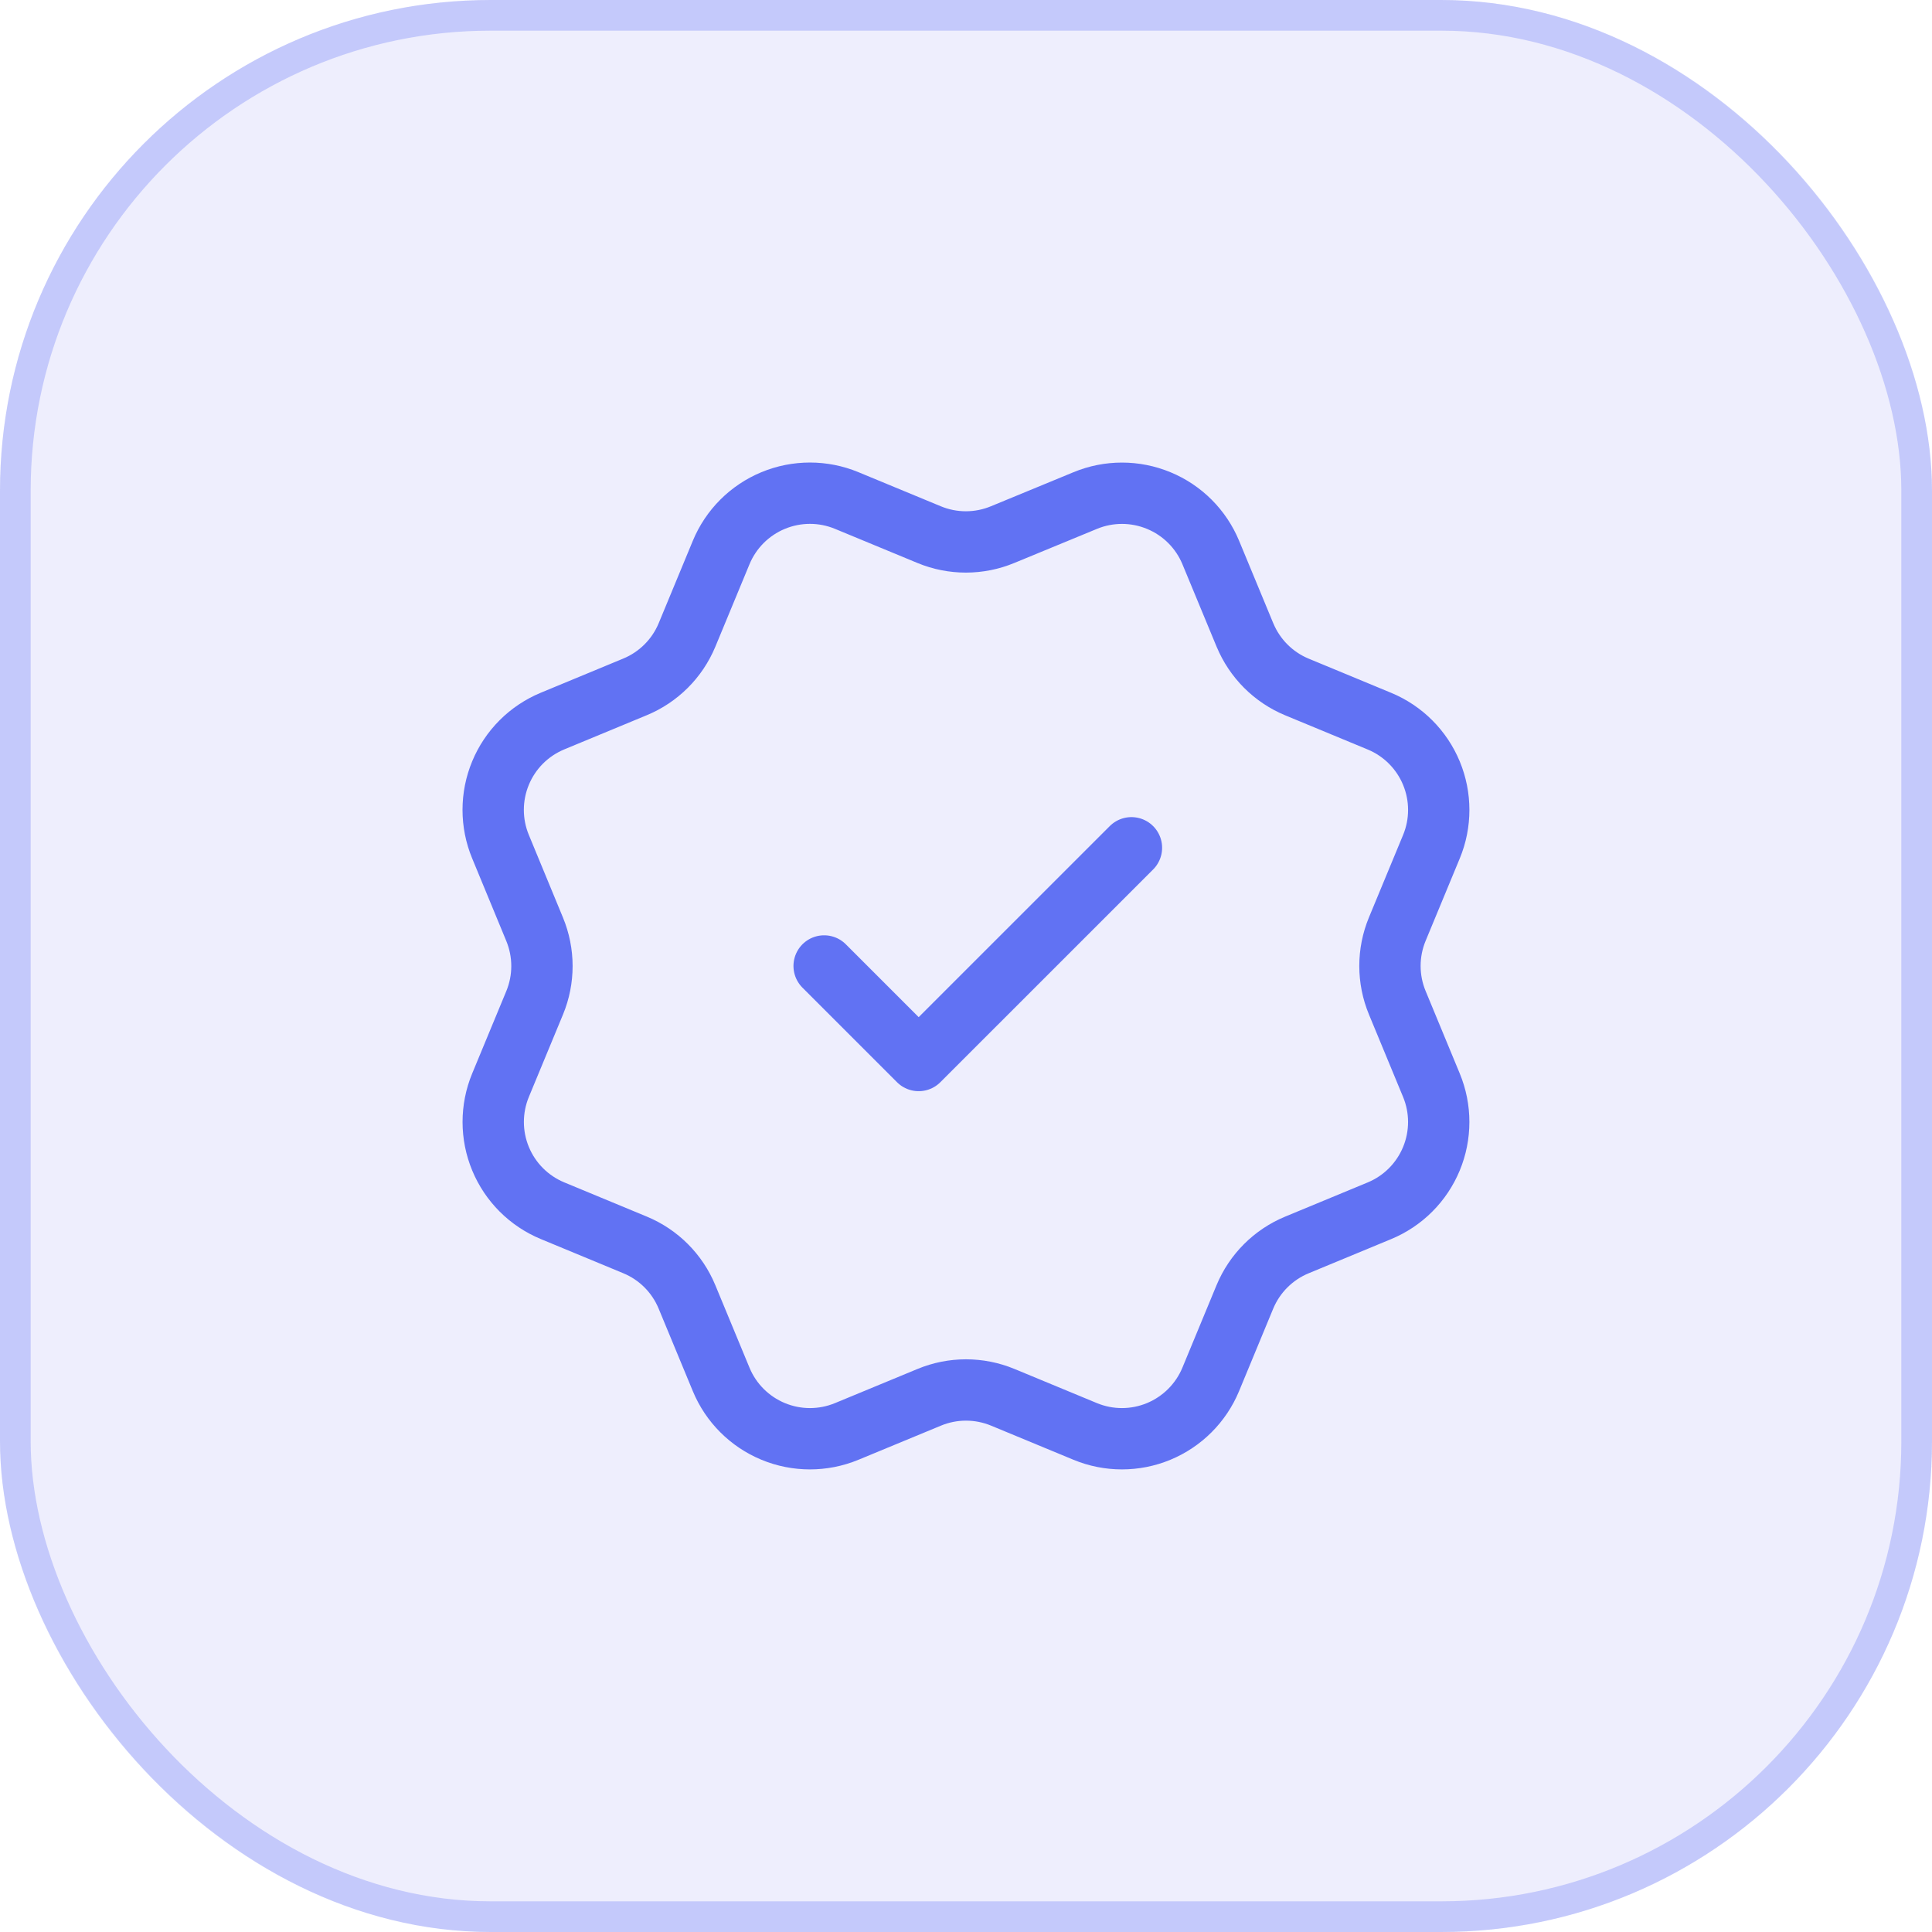 <svg width="63" height="63" viewBox="0 0 63 63" fill="none" xmlns="http://www.w3.org/2000/svg">
<rect width="63" height="63" rx="16" fill="#5850EC" fill-opacity="0.1"/>
<rect x="0.5" y="0.5" width="62" height="62" rx="15.5" stroke="#6172F3" stroke-opacity="0.3"/>
<path d="M26.874 31.499L29.957 34.582L36.895 27.645M40.596 20.705C40.914 21.473 41.523 22.083 42.29 22.401L44.981 23.516C45.749 23.834 46.359 24.444 46.677 25.212C46.995 25.98 46.995 26.843 46.677 27.61L45.563 30.299C45.245 31.067 45.245 31.931 45.564 32.699L46.676 35.386C46.834 35.767 46.915 36.174 46.915 36.586C46.915 36.998 46.834 37.406 46.676 37.786C46.519 38.166 46.288 38.512 45.997 38.803C45.706 39.094 45.36 39.325 44.98 39.482L42.291 40.596C41.523 40.913 40.913 41.523 40.594 42.29L39.48 44.981C39.162 45.748 38.552 46.358 37.784 46.677C37.016 46.995 36.153 46.995 35.386 46.677L32.697 45.563C31.929 45.246 31.067 45.246 30.299 45.565L27.609 46.678C26.841 46.995 25.98 46.995 25.212 46.677C24.445 46.359 23.835 45.75 23.517 44.983L22.402 42.291C22.085 41.523 21.476 40.913 20.708 40.595L18.018 39.48C17.25 39.162 16.64 38.553 16.322 37.785C16.004 37.018 16.004 36.155 16.321 35.388L17.435 32.699C17.752 31.931 17.751 31.069 17.433 30.301L16.321 27.609C16.163 27.228 16.082 26.821 16.082 26.409C16.082 25.997 16.163 25.59 16.321 25.209C16.478 24.829 16.709 24.483 17 24.192C17.291 23.901 17.637 23.671 18.017 23.513L20.706 22.399C21.473 22.082 22.083 21.474 22.402 20.707L23.516 18.017C23.834 17.249 24.444 16.639 25.212 16.321C25.98 16.003 26.843 16.003 27.61 16.321L30.299 17.434C31.067 17.752 31.929 17.751 32.697 17.432L35.388 16.322C36.156 16.004 37.019 16.005 37.786 16.323C38.554 16.64 39.164 17.25 39.482 18.018L40.597 20.709L40.596 20.705Z" stroke="#6172F3" stroke-width="2" stroke-linecap="round" stroke-linejoin="round"/>
</svg>
